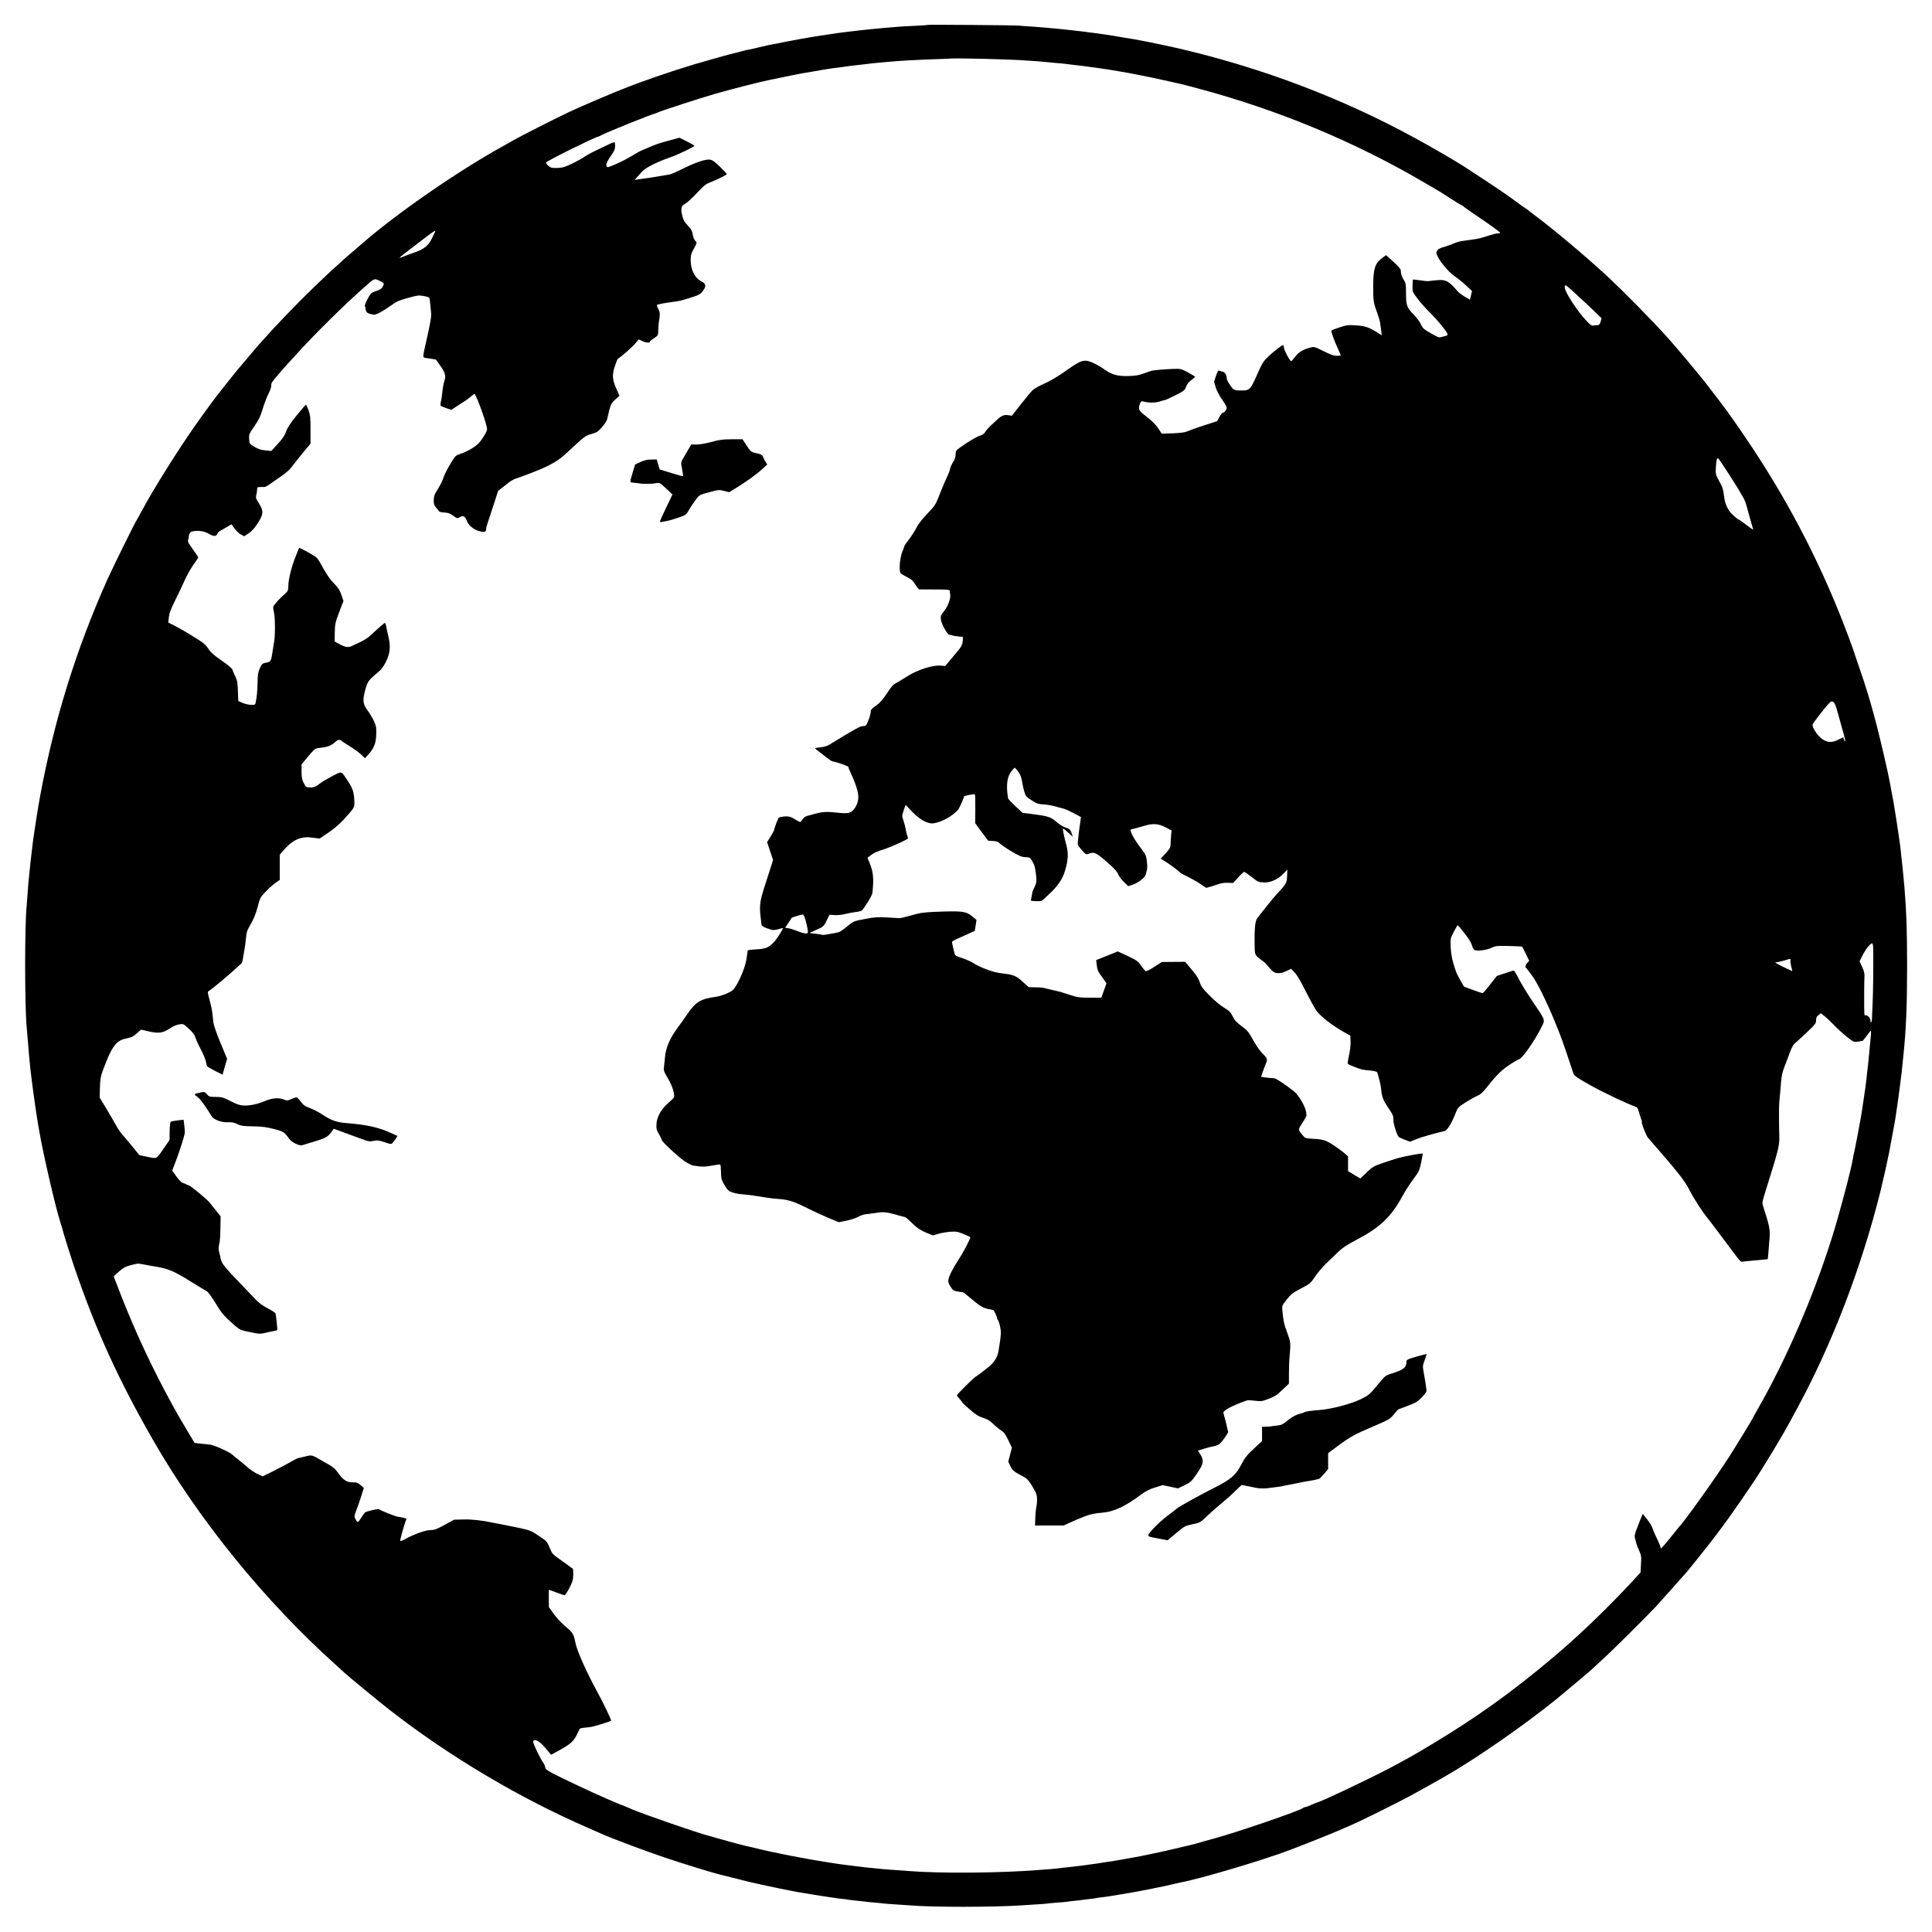 <svg version="1" xmlns="http://www.w3.org/2000/svg" width="2845.333" height="2845.333" viewBox="0 0 2134 2134"><path d="M1024.8 27.5c-.2.2-6.6.7-14.3 1-7.7.4-15.6.8-17.5 1-21 1.6-40.6 3.6-56.5 5.6-4.4.6-9.8 1.3-12 1.5-3.6.5-18.8 2.8-25.5 3.9-11.5 1.9-23.2 4-28 5-1.4.3-3.6.7-5 1-1.4.3-5 1-8 1.6-3 .5-6.6 1.2-8 1.5-1.4.3-6.3 1.4-11 2.5-4.7 1.2-9.8 2.3-11.5 2.6-1.6.2-5.3 1.1-8.1 1.9-2.8.8-6 1.6-7.1 1.8-3.7.7-28.8 7.8-45.3 12.6-25.7 7.7-59.4 19.3-79.5 27.5-1.1.5-2.2.9-2.5 1-5.2 1.8-44 18.4-55.3 23.7-16 7.5-53.7 26.6-62.7 31.8-3.6 2-8.5 4.8-11 6.2-48.8 26.9-116.1 73.3-154.1 106.2-1.9 1.7-6.2 5.3-9.4 8.1-36.6 30.8-87.5 81.9-117.5 118-4.1 4.9-7.7 9.2-8 9.5-1.4 1.4-15.2 18.4-19.5 24-2.8 3.6-5.2 6.7-5.5 7-1.2 1.1-18.1 24.1-26.4 36-19.4 27.6-47.2 72-59.1 94.5-2.6 4.9-5.1 9.4-5.5 10-1.8 2.3-26.3 52.1-32.4 65.6-34.7 77.6-58.9 155.6-74.5 240.4-2 10.5-6.5 39.6-7.6 48-2.4 19.8-3.5 29.1-4 35.5-.4 4.1-.8 8.6-1 10-.2 1.4-.6 7-1 12.5s-.8 11.6-1 13.5c-2.3 20.8-2.3 110.4 0 135 .2 2.5.9 10.3 1.5 17.5 1 12.3 1.2 15.1 2.5 27.7 1.3 12.7 6.6 50.7 8.4 60.8.6 3 1.3 7.1 1.6 9 3.5 21.4 17.6 82.7 22.6 98.2 1.1 3.5 2.2 7 2.4 7.8.7 3.6 9.8 32.7 13.9 44.5 23.6 69 48.7 124 86.6 190 50.7 88.4 123.9 178.5 202 248.5 4.6 4.1 8.8 8 9.4 8.6 3.6 3.4 40.2 33.6 51.1 42 66.2 51.3 142.6 96.6 218.5 129.6 6.3 2.8 12.9 5.6 14.5 6.4 10.4 4.7 50.6 19.8 70.5 26.4 19.2 6.5 53.4 17 60 18.5.8.2 6.2 1.5 12 3s11.2 2.8 12 3c.8.2 4.2 1 7.5 1.9 6.4 1.6 36.7 8.1 42.5 9.1 1.9.3 5.3 1 7.5 1.5s5.8 1.1 8 1.4c2.2.4 8.1 1.3 13 2.2 9.2 1.5 10.4 1.7 18.8 2.9 2.7.4 5.8.8 6.9 1 1.1.3 4.4.7 7.2.9 2.8.3 6 .7 7.1 1 1.1.2 5.4.7 9.5 1.1 4.1.4 8.2.8 9 1 .8.2 5.3.6 10 1s9.2.8 10 1c.8.2 6.7.6 13 1s13.1.8 15 1c22.4 2.2 94.9 2.2 125.5 0 2.8-.2 9.6-.6 15.2-1 5.6-.3 11-.7 12-.9 1-.2 6.1-.7 11.3-1.1 5.2-.3 10.2-.8 11-1 .8-.2 4.6-.6 8.3-1 3.7-.3 7.6-.8 8.5-1 .9-.1 4.6-.6 8.2-1 3.6-.4 6.7-.8 7-1 .3-.1 3.2-.6 6.5-.9 3.3-.4 8.3-1.1 11-1.6 2.8-.5 6.8-1.2 9-1.5 5.1-.8 9.4-1.5 12-2 3.3-.5 19.9-3.7 21.8-4.1.9-.2 2.5-.6 3.6-.8 1-.2 3.4-.7 5.2-1 1.9-.3 7.5-1.5 12.4-2.7 5-1.1 10.1-2.3 11.4-2.6 21.4-3.9 90.9-24.5 120.6-35.8 14.2-5.3 48.4-19 53-21.1 2.8-1.2 6.6-2.9 8.5-3.7 8-3.2 21.9-9.8 46-21.9 21.8-10.8 33.3-17.1 64-34.6 33.6-19.1 88.5-57.2 124-86.1 9.7-7.9 36.9-30.8 38-32 .3-.4 5.5-5.1 11.5-10.6 11.1-10 47.4-46.1 59.6-59 3.6-3.9 11.6-12.9 17.9-20 6.3-7.2 11.7-13.2 12-13.5 2.6-2.3 27.2-33 38.1-47.5 15.2-20.1 38.6-54 48.8-70.5 14.7-23.7 25-41.1 30.6-51.5 1.2-2.2 5.4-9.9 9.2-17 38.4-71.1 70.3-154.5 91.2-238 2.9-11.9 7.6-32.4 8.5-37.8.3-1.5.7-3.5 1-4.5.3-.9.7-3.3 1-5.2.3-1.9.8-4.6 1.1-6 .6-2.8 3.2-17 4-21.5.2-1.7.7-3.9.9-5.1.2-1.2.7-4.5 1.1-7.4.4-2.9.9-6.2 1.1-7.4.4-2.2 4.1-30.1 4.9-37.1.2-2.2.7-6.7 1-10 .4-3.3.8-7.6 1-9.5 2.9-28.1 4-54.5 4-98 0-39.6-.7-60-2.9-86.5-.4-4.4-.9-9.8-1.1-12-.4-4.8-1.5-14.9-2-19-.2-1.7-.7-5.9-1-9.5-.3-3.6-.8-7.4-1-8.5-.2-1.1-.7-4.3-1-7-.6-4.9-4.1-27.1-5.1-33-.3-1.7-.7-4.1-.9-5.5-.2-1.4-1.1-6.1-2-10.5-.8-4.4-1.8-9.6-2.1-11.5-1.3-7.8-9.8-44.7-14.4-62.5-6.6-25.3-11.7-42.4-20.6-67.9-3-8.9-5.6-16.6-5.8-17.1-.3-1.1-.3-.9-5.3-14.5-27.5-73.6-62.6-142.3-105.8-207.5-13-19.5-15.9-23.7-27.6-40.1-4.9-6.7-13.5-18.1-24.7-32.4-9.6-12.2-31.9-38.7-41.7-49.6-15.9-17.7-46.7-49-63.1-64.4-24-22.5-62.1-54.6-84.9-71.5-2.2-1.6-4.6-3.5-5.3-4.2-.8-.7-2.3-1.8-3.4-2.4-1.1-.6-3.9-2.5-6.2-4.3-2.3-1.7-5.3-3.9-6.7-4.9-1.3-.9-5.1-3.7-8.4-6-5.5-4-34.8-23.4-47-31.2-10-6.4-35.3-21.1-53.5-31-80.8-44.1-168.3-77.3-260.6-98.9-20.5-4.7-48.7-10.4-61.1-12.1-1.8-.3-7.1-1.2-11.8-2-8.6-1.5-34-4.9-45-6-3.3-.3-7.3-.8-9-1-1.6-.2-6.1-.6-10-1-3.8-.3-8.8-.7-11-1-2.2-.2-8.5-.7-14-1.1-5.5-.3-12.2-.8-15-1.1-6.1-.5-100.2-1.2-100.7-.8zm79.3 38c11.2.4 22.2.8 24.4 1 11.5.7 24.9 1.7 26.8 2 1.2.2 5.8.6 10.2 1 4.4.3 9.4.8 11 1 1.7.2 5.1.7 7.8 1 10.6 1.2 14.7 1.7 24.7 3.1 16.7 2.4 17.4 2.5 20 3 1.4.2 4.1.7 6 1 1.9.3 6.9 1.2 11 1.9 4.1.8 8.6 1.7 10 1.9 5.1.9 27.8 5.7 36.5 7.7 5 1.1 9.9 2.2 11 2.5 1.1.2 9.7 2.4 19 4.9 88.7 23.6 173.6 58.9 250.5 104 6.3 3.7 12.6 7.4 14 8.2 1.4.7 8.1 4.9 14.8 9.3 6.8 4.4 12.8 8 13.2 8 .5 0 1 .3 1.2.7.2.5 5.3 4.1 11.3 8.2 16.3 10.9 29.5 20.4 29.5 21.2 0 .4-1.2.8-2.7.7-1.6 0-6.3 1.2-10.5 2.6-8.5 2.8-10.1 3.2-20.8 4.7-12 1.6-12.6 1.8-18.7 4.4-3.2 1.3-7.7 2.9-10.1 3.5-5.5 1.4-8.3 4.1-7.5 7.2 1.6 6.2 13 20.3 20.1 25 3.1 2 8.7 6.5 12.4 10l6.7 6.3-1.1 4.7-1.1 4.8-5.6-3.2c-3.1-1.8-6.6-4.4-7.8-5.8-9.9-11.6-13.3-13.5-23.4-12.5-3.7.3-7.6.8-8.8 1-1.3.2-5.6-.2-9.7-.9s-7.6-1-7.8-.7c-.2.3-.3 3.5-.4 7-.2 6.4-.1 6.5 5.6 14 3.1 4.2 8.9 10.7 12.9 14.6 3.9 3.8 10.4 11 14.3 15.9 7.4 9.4 7.5 10 1.9 11.1-1.1.2-2.9.7-3.9 1-1.8.6-4.2-.6-14.6-6.8-4-2.3-5.5-4-7-7.6-1.1-2.5-4.6-7.3-8.1-10.8-7.4-7.6-8.3-10.1-8.3-24.1 0-9.2-.3-10.6-2.4-14-2.3-3.3-3.3-6.7-3.5-11.3-.1-.9-3.7-4.9-8.1-8.9l-8-7.2-4.7 3.5c-7.4 5.5-9.4 11.4-9.5 29.2-.2 17.1.2 19.7 4.2 30.5 1.7 4.7 3.3 10.1 3.5 12 .3 1.9.8 5.7 1.1 8.4l.6 5-2.3-1.5c-11.4-7.3-15.2-8.8-25.5-9.5-9.4-.6-10.8-.4-18.5 2.1-4.6 1.5-8.8 3.1-9.2 3.5-.8.7 2.5 10.1 7.4 20.8 1.6 3.5 2.9 6.5 2.9 6.7 0 .3-2 .5-4.4.5-3.3 0-7-1.3-14.6-5.1-9.9-5-10.3-5.1-14.7-4-8 2.1-12.8 4.9-16.7 10.1-2.1 2.8-4.1 5-4.5 5-1.2-.1-7.3-11.2-7.8-14.3-.3-1.8-.6-3.4-.8-3.5-.7-.7-9.2 5.7-15.8 11.9-6.4 6-7.2 7.3-13.2 20.8-6.9 15.6-8.3 17.2-15.4 17.4-9.9.1-10.4 0-14.3-5.8-2.1-2.9-3.8-6.3-3.8-7.4 0-3.7-1.8-6.8-4.3-7.5-1.4-.3-3.2-.8-4-1.2-1.1-.4-2 1.1-3.6 5.9l-2.1 6.3 1.9 6.5c1.2 3.8 4.1 9.2 7.1 13.4 2.7 3.8 5 7.8 5 8.9 0 2.2-2.7 5.6-4.5 5.6-.6 0-2.2 2.1-3.6 4.6l-2.5 4.6-14.9 4.8c-8.3 2.7-16.4 5.6-18.2 6.5-2.3 1.1-6.8 1.7-15.6 2.1l-12.5.4-3.8-5.8c-2.5-3.9-7-8.3-12.6-12.7-9.3-7.2-9.8-8.2-7.7-14.4.9-2.6 1.6-3.2 3.3-2.7 7.1 1.7 13.8 1.7 18.8 0 2.9-1 5.6-1.7 5.9-1.6.4 0 5.3-2.2 11-5.1 9.7-4.9 10.5-5.5 11.9-9.4 1.1-2.9 3-5.3 5.8-7.4 2.3-1.7 4.2-3.4 4.2-3.7 0-.4-3.6-2.6-7.9-4.9-7.7-4.1-7.9-4.1-16.7-3.8-8.3.3-18.2 1.1-22.9 1.9-1.1.2-5.1 1.6-8.9 3-5.2 2-9.2 2.7-16 2.9-12.7.5-19.5-1.3-27.6-7.2-3.6-2.6-9.6-6-13.3-7.6-9.8-4-12.1-3.3-32.7 11.4-6 4.2-14.7 9.3-20.3 11.7-5.4 2.4-11.2 5.6-12.8 7.1-1.7 1.5-7.6 8.6-13.1 15.6l-10.1 12.9-4.4-.7c-4.5-.6-7.4.7-12.9 6-1.2 1.1-3.9 3.7-6.2 5.7-2.2 2.1-4.9 5.1-5.9 6.8-1.1 2-3 3.4-5.3 4-3.7 1-14.1 7.1-22.4 13.2-4.6 3.3-5 3.9-5.1 7.9-.1 3-1 5.7-2.8 8.4-1.4 2.2-3 5.6-3.3 7.5-.4 1.9-1.8 5.7-3.2 8.5-1.4 2.7-4.9 11-7.8 18.3-5.1 13.1-5.4 13.5-14.1 22.6-5.5 5.7-9.9 11.4-11.8 15.1-1.6 3.3-5.3 9.1-8.2 12.9-2.9 3.7-5.3 7.2-5.3 7.7s-.9 2.8-1.9 5.2c-2.8 6.1-4.3 19.8-2.6 24.4.2.6 3.3 2.6 6.8 4.4 5.3 2.6 7 4.1 9.7 8.5 1.8 3 3.8 5.4 4.4 5.4.6 0 8.4.1 17.4.1 14.6 0 16.2.2 16.3 1.7 0 .9.2 2.7.5 4 .7 4.1-2.5 12.9-6.8 18.2-3.6 4.6-4 5.4-3.5 9.4.5 4.2 5.6 13.9 8.5 16.3 1.2 1 13.4 3 15.4 2.5.4-.1.5 2.2.2 5-.6 4.8-1.3 6.1-10 16.3l-9.3 11.1-5.4-.4c-8.9-.7-26.1 5-37.2 12.2-2.7 1.8-7.2 4.5-10 6.1-5.5 3-5.5 3-13.1 14.2-3.9 5.8-7 9.2-10.9 11.8-3 2-5.5 4.4-5.6 5.3-.1 3.5-1 6.9-3.1 11.9-2 4.9-2.4 5.3-5.5 5.3-3.2 0-9.6 3.6-35.8 19.7-3.5 2.2-6.8 3.3-10.9 3.7-3.3.3-6.1.8-6.3 1-.2.2 1.1 1.4 2.9 2.7 1.8 1.3 6 4.5 9.2 7.1 3.3 2.7 6.6 4.8 7.2 4.8 2.6 0 17.4 5.1 17.4 6 0 .5 1.3 3.8 2.9 7.2 9.2 20.3 10.3 28.3 4.9 37.4-4.1 6.7-7.1 7.5-21.3 5.9-9.2-1.1-15.7-.8-22.3 1.1-3 .9-6 1.7-6.6 1.8-4.5 1-6.4 2.1-8.1 4.6-1.1 1.7-2.3 3-2.7 3-.4 0-3.1-1.5-6-3.2-4.5-2.8-6.1-3.2-10.8-3-3 .2-6 .8-6.7 1.3-1 .9-4.8 10.9-5.5 14.4-.1.5-1.8 3.6-3.8 6.8l-3.7 5.8 3.3 9.9 3.3 9.8-1.8 5.9c-1.1 3.2-4.3 13.2-7.2 22.3-5.7 17.6-6.3 22.3-4.6 36 .5 3.6.9 7 .9 7.7.1 1 4.4 3.4 6.8 3.9.3 0 1.2.3 2 .7 3.4 1.3 4.7 1.3 9.5.1 2.8-.8 5.1-1.4 5.2-1.4 1.2-.1-6.1 11.6-9.6 15.3-6.1 6.6-9.2 7.8-21.3 8.4-4.3.3-7.8.8-7.9 1.1 0 .4-.2 1.4-.3 2.2-.2.8-.6 3.9-1 6.8-.9 7.2-5.8 20.2-10.7 28.5-3.6 6.1-4.6 7.1-10.5 9.8-3.5 1.7-9.4 3.5-13.2 4-16.3 2.2-21.8 5.6-31.2 19.3-3 4.5-7.4 10.7-9.8 13.8-9.3 12.5-13.8 23-14.7 33.8-.3 3.6-.8 8.4-1.1 10.7-.5 3.8 0 5.1 4.4 12.5 5 8.3 8.1 18.5 6.4 21.3-.4.7-3.1 3.3-6 5.8-7.7 6.5-12.8 15.6-13.1 23.4-.2 5.2.2 6.8 2.9 11.2 1.6 2.9 3 5.7 3 6.3 0 1.8 17.6 18.2 24.8 23.1 3.7 2.6 8.1 4.8 9.7 5.1 9.2 1.5 13.6 1.5 21.3 0 4.5-.9 8.5-1.4 8.8-1.1.4.3.7 4.1.8 8.4.1 6.6.5 8.5 3 12.8 4.1 7.1 5.4 8.4 10 9.7 5.4 1.5 5 1.4 13.2 2.2 3.9.4 8.2.9 9.5 1.1 1.3.3 4.1.7 6.4 1 2.2.3 6.5 1 9.5 1.5s9.3 1.2 14 1.5c9.5.8 16 3 31 10.6 5.2 2.6 14.9 7.1 21.5 9.9l12 5 8-1.6c4.4-.9 10.2-2.7 12.9-4.1 5.3-2.7 5.6-2.8 13.7-3.7 3.1-.4 6.7-.9 8-1.1 5.6-1.1 11-.6 19.9 2 5.2 1.5 10.1 2.8 10.8 2.9.7.1 4.3 3.2 8 6.9 5.3 5.2 8.5 7.3 14.7 10l8 3.3 5.6-1.7c3-.9 9-2 13.1-2.3 6.9-.5 8.4-.3 14.9 2.4 4 1.7 7.4 3.2 7.6 3.4.8.8-7.1 16.1-12.8 24.7-6.5 10-10.6 18.1-11.4 22.6-.4 2 .3 4.2 2.4 7.4 2.6 4.2 3.5 4.7 7.8 5.4 2.6.5 5.1.8 5.6.7.4-.1 5.2 3.6 10.7 8.3 9.5 8 12.2 9.5 20.4 10.9 1.6.3 3 .6 3.1.8 1 1.2 4.4 8.8 3.9 8.8-.4 0-.2.6.4 1.2 1.9 2.4 4 11.5 3.7 15.9-.3 4.9-1.1 10.5-2.6 19.3-1.2 6.8-4.9 12.7-11.3 17.8-6.7 5.4-12.1 9.4-14 10.5-2.5 1.4-20.6 19.4-20.6 20.5 0 .5 1.3 2.3 3 4.1 1.6 1.8 3 3.5 3 3.9 0 .3 3.7 3.8 8.3 7.7 6.4 5.6 9.6 7.6 14.5 9.1 4.8 1.5 7.5 3.2 11.5 7 2.9 2.8 6.8 6 8.7 7.1 2.7 1.6 4.5 3.9 7.6 10.4l4.1 8.5-2 7.7-2 7.8 2.4 5c2.4 4.9 3.9 6.1 14.7 11.7 4.2 2.1 7.4 6.3 12.7 16.3 2.3 4.2 2.6 9.9 1 18.5-.5 2.5-.9 7.8-1 11.7l-.2 7.3h31.6l7.8-3.6c4.3-2 11.3-4.9 15.5-6.5 7.4-2.7 10-3.2 21.4-4.3 11.4-1.2 24-7.2 40.3-19.4 5.5-4.1 9.5-6.2 15.9-8.2l8.5-2.6 8.4 1.8 8.5 1.8 7.2-3.5c6.8-3.3 7.7-4.2 13.3-12.3 7.7-11.2 8.4-14.6 4.5-21.1l-3-4.8 6.7-2.1c3.6-1.2 8.6-2.4 11-2.8 2.3-.4 5.3-1.6 6.5-2.8 3.6-3.4 9.8-12.5 9.2-13.4-.3-.5-.8-2.3-1.1-4.1-.5-2.8-2.3-9.8-4-15.7-.5-1.7.2-2.7 4.2-5.2 4.8-3.1 20.2-9.4 23.2-9.6.9 0 4.6.3 8.3.7 5.9.7 7.4.4 13.5-2 8.5-3.4 9-3.7 16.7-11l6.3-6v-10.9c0-6 .3-15 .8-19.9 1.3-14.1 1.1-15.4-2.7-25.5-3.4-9.1-4.1-11.9-5.3-24.1-.6-5.5-.6-5.6 4.7-12.4 4.5-5.7 6.7-7.5 13.8-11.2 12.4-6.5 12.4-6.6 17.8-14.5 2.7-4 8-10.3 11.8-14 3.8-3.6 9.8-9.4 13.4-12.9 4.9-4.7 9.8-7.9 19.9-13.2 26.1-13.6 38.5-25.3 51-48.2 3-5.5 8.5-14.1 12.2-19 6.3-8.5 6.8-9.6 8.7-18.5 1.1-5.2 1.8-9.7 1.6-9.8-.5-.6-19.8 2.9-26.9 4.9-3.8 1.1-11.7 3.6-17.4 5.6-9.5 3.3-11.1 4.2-17.5 10.3l-7.1 6.7-6.7-4-6.8-4.1v-16.4l-5.2-4.4c-2.9-2.4-8.7-6.5-12.8-9.1-7.7-4.7-10.4-5.4-24.4-6.1-4.2-.2-5.3-.7-7.8-3.7-5.2-6.2-5.2-6 0-14 4.8-7.4 4.8-7.4 3.7-12.5-1.3-6.4-8.3-18-13.2-21.9-9.4-7.5-20-14.5-21.8-14.5-3.7-.1-14-1.2-14.4-1.6-.2-.2 1.3-4.7 3.3-10 4.3-10.7 4.7-8.8-3.7-17.8-2.1-2.3-6.1-8.3-8.9-13.4-4.5-8.3-5.9-10-12.3-14.7-5.6-4.2-7.8-6.5-9.9-10.8-2.3-4.7-3.7-6.1-9.6-9.7-4-2.4-10.9-8.1-16-13.4-7.6-7.6-9.3-10-10.8-14.6-1.2-4-3.7-7.9-8.9-14l-7.2-8.6-12.9.1-12.9.1-8.2 5.3c-4.4 2.9-8.7 5.1-9.5 4.8-.7-.3-3.1-3-5.2-6.1-3.6-5.1-4.8-5.9-14.8-10.6l-10.9-5.1-11.9 4.8-12 4.8.7 5.8c.5 5 1.4 7 5.7 12.8l5 7-2.8 7.9-2.9 8h-12.8c-11.6 0-13.6-.3-22-3.1-5.1-1.7-9.9-3.2-10.7-3.4-.8-.1-3.3-.8-5.5-1.3-2.2-.6-5.2-1.3-6.8-1.6-1.5-.3-3.7-.8-5-1.2-1.2-.4-5.6-.8-9.8-.8l-7.6-.2-6.8-6.1c-6.6-6.1-10-7.6-20-8.8-9-1.1-12.6-2-20.5-5-5-1.9-11.1-4.8-13.5-6.5-2.4-1.6-8-4.2-12.4-5.6-7.7-2.5-8.1-2.7-9-6.2-1.3-5.1-2.5-10.5-2.5-11.7-.1-.6 2.6-2.2 5.9-3.6 3.3-1.5 9-4 12.6-5.7l6.6-3 1-6.1.9-6-4.8-4c-6.9-5.6-10.7-6.1-40.8-4.9-13.3.6-17 1.1-26.5 3.9-6 1.7-11.7 3.1-12.5 3.1-.8-.1-7-.4-13.8-.8-10.7-.6-14-.4-24.9 1.7-12.2 2.3-12.6 2.5-18.7 7.5-7.1 5.9-9.2 7.1-13.2 7.8-12.3 2.3-14.5 2.6-15.2 2.2-.5-.3-3.7-.8-7.3-1.2-3.5-.3-6.5-.7-6.6-.8-.1-.1 2.8-1.5 6.5-3.1 8.5-3.6 9.2-4.2 12.6-11.3l2.8-5.8 5.7.4c3.3.2 8.4-.3 12-1.3 3.4-.9 8.5-1.8 11.4-2.1 2.9-.3 5.8-1.1 6.5-1.6 2.8-2.4 11.5-16.5 11.8-19.3 1.8-16.4 1.1-23-3.3-34l-2.1-5 4.3-3.3c2.5-1.9 7.4-4.2 12.1-5.5 8.3-2.4 28.4-11.5 28.4-12.8 0-.4-.5-2-1.1-3.6-.6-1.5-1.3-4.5-1.5-6.5-.3-2-1.3-6.1-2.4-9.2-1.8-5.4-1.8-5.5.2-11.5l2.1-6.1 7.1 7.5c8.7 9 17.4 13.8 23.8 12.9 8.7-1.3 20.1-7.4 26.8-14.6.9-1 2.9-4.9 4.5-8.7l2.7-6.8 5.5-1.3c3-.6 5.8-.9 6.1-.5.4.4.6 7.7.5 16.2l-.1 15.6 7.1 9.7 7.2 9.6 4.9.3c2.7.1 5.4.7 6 1.2 6.9 6 22.7 15.5 26.9 16.3 1.2.3 3.6.5 5.4.5 2.6.1 3.5.8 5.7 4.6 2.6 4.8 3.2 7.1 4.2 17 .5 5 .2 6.9-1.7 11-1.3 2.7-2.4 5.2-2.4 5.5-.1.3-.5 2.4-.9 4.7-.4 2.4-.8 4.6-.9 4.9-.1.4 2.5.7 5.8.8 4.9.2 6.4-.2 8.1-1.9 1.1-1.1 4.2-3.9 6.7-6.3 7.8-7 14.2-16.1 16.4-23.2 4.6-14.3 4.9-21.6 1.3-34-1-3.6-2.1-8.5-2.5-11-.7-4.2-.7-4.4 1.1-3 1.1.8 3.6 3 5.7 4.9l3.8 3.6-1.2-3.5c-1.6-4.9-2.3-5.5-7.1-7-2.4-.8-6.8-3.5-9.8-6.1-6.6-5.7-9.4-6.5-28.1-8.9l-9.4-1.2-7.9-7.3c-4.4-3.9-8.1-8.1-8.2-9.1-2.2-14.4-1-23.5 3.9-29.6 1.7-2.1 3.3-3.8 3.6-3.8.3 0 2 2 3.8 4.3 2.3 3.1 3.5 6.1 4.2 10.7.6 3.6 1.7 8.8 2.6 11.6 1.4 4.7 2.1 5.6 7.9 9.3 5.5 3.6 7.3 4.3 13 4.6 3.6.2 9.1 1.1 12.3 2 3.2.9 7.6 2.1 9.7 2.6 2.2.5 7.4 2.9 11.8 5.2l7.8 4.2-.6 4.5c-.3 2.5-.8 5.6-1 7-.4 2.7-1.2 9.3-1.8 15.5-.4 3.6 0 4.5 4.2 9.3 4.4 5 4.9 5.3 7.5 4.3 6.6-2.5 8.4-1.6 23.3 11.6 5.4 4.8 8.7 8.6 9.7 11.2.9 2.2 3.7 6 6.3 8.4l4.6 4.5 4.7-1.5c6.3-2.2 13.7-7.7 14.6-11.1 2-7.1 2.1-8.2 1.2-15.8-.7-5.2-1.5-7-5.4-12-5.7-7.4-10.5-14.9-11.9-19.1-1.1-3.1-1.1-3.1 2.5-3.8 1.9-.4 7-1.8 11.3-3.1 10.1-3.2 16.4-2.8 24.8 1.7l6.1 3.2-.5 5.1c-.3 2.8-.5 7.1-.6 9.6 0 4-.6 5.1-5.4 10.5l-5.5 5.9 6.2 3.9c5.7 3.7 14.5 10.3 15.7 11.9.3.4 3.5 2.1 7 3.7 3.6 1.7 9.9 5.2 14 7.9l7.4 4.9 6.1-1.7c3.3-1 7.3-2.3 8.9-2.9 1.6-.6 5.5-1.1 8.8-1l5.9.2 5.6-6.1c3-3.4 6-6.2 6.5-6.2.6 0 3.8 2.2 7.2 4.8 8.3 6.5 8.2 6.5 14.5 6.9 7.2.4 15.7-3.3 21.8-9.7l4.3-4.5-.3 7.1c-.3 7.7-1 9-11.6 20.2-3.4 3.6-17.6 21.3-21.8 27.1-1.8 2.5-2.8 12.3-2.5 26.5.2 14.2-.3 13.1 8.2 19.5 1.9 1.4 3.7 2.9 4 3.2 8.1 9.7 9 10.5 13.4 10.8 3 .1 6.1-.6 9.6-2.3l5.1-2.5 3.9 4c2.5 2.6 6.8 9.7 12.3 20.9 4.7 9.3 10 18.9 11.8 21.4 4.6 6.5 18.3 16.9 32.3 24.7l5.1 2.7.3 6.4c.2 3.8-.5 10.1-1.7 15.4-1.1 4.9-1.7 9.2-1.3 9.5 1.4 1.2 13.4 5.9 16 6.3 1.5.3 5.6.8 9.2 1.1 3.6.4 6.8 1.2 7.2 1.8.7 1.2 4.1 15 4.3 17.7.8 9.4 2 12.8 7.8 21.4 5.3 7.9 6 9.5 5.8 13.5-.1 4 3.3 15.2 5.7 18.7.4.5 3.4 2 6.7 3.2l6 2.3 6.5-2.7c5.3-2.2 20.6-6.6 31.7-9.1 2.8-.6 8-9 11.8-19 2.8-7 3-7.3 10.8-12.3 4.4-2.8 10.3-6.2 13.1-7.4 4.2-1.9 6.5-3.9 11.8-10.7 9.8-12.6 16.4-18.9 25.6-24.7 4.5-2.9 8.6-5.2 9-5.2 3 0 17-19.7 24.4-34.5 4.7-9.3 5.2-7.9-8-27.3-6.6-9.7-14-21.9-16.6-27-2.5-5-5-9.2-5.5-9.2s-4.9 1.3-9.8 3c-4.8 1.6-8.8 3-8.9 3-.1 0-3.5 4.3-7.5 9.5s-7.8 9.5-8.3 9.5c-.5 0-5.3-1.6-10.7-3.6l-9.8-3.6-3.8-6.6c-4.6-8.2-4.8-8.6-8-19.2-1.7-5.6-2.6-11.7-2.9-18-.4-9.4-.3-9.6 3.4-16.7 2-4 4-7.3 4.3-7.3.3 0 3.8 4 7.6 8.9 4.4 5.6 7.5 10.6 8.3 13.5.9 3.4 1.9 4.8 3.6 5.2 4 1 12.7-.3 17.9-2.7 4.6-2.2 6.1-2.3 19-2 7.7.2 14.3.5 14.6.7.4.2 2.3 3.8 4.3 8l3.7 7.7-2.1 2.2c-2.1 2.2-2.6 5-1.1 5.9.5.3 3.6 4.4 7 9.1 9 12.7 26.9 52.6 36.6 82 4.2 12.6 8.1 24.2 8.6 25.7.9 2.1 5 4.9 17.8 12.1 13.9 7.9 42.8 21.6 50.8 24.1 1.6.5 2.6 2 3.3 4.9.6 2.3 1.8 5.9 2.5 7.9.8 2.1 1.3 3.8 1.1 3.8-1.3 0 4.5 15.1 6.6 17.6 32.9 37.6 40.5 47.1 46.2 58.4 4.8 9.3 14.5 24.3 19.7 30.4.6.6 8.4 11 17.5 23.1 20.4 27.3 18.8 25.5 21.6 25 1.3-.2 5.7-.7 9.8-1 16-1.4 17.4-1.6 17.6-1.8.1-.1.5-3.4.7-7.2.3-3.9.9-11.1 1.3-16.1.7-9.5-.1-13.3-7.1-35-1.3-3.8-1.1-4.8 3.2-18.5 14.3-45.7 15-48.6 14.6-59.9-.4-15.6-.4-34.3.1-37.5.2-1.7.7-6.8 1.1-11.5 1.2-17.1 1.7-19.5 5.1-28.2 1.9-4.8 4.6-11.9 5.9-15.6 1.4-3.7 3.4-7.4 4.4-8.2 1.1-.8 6.9-6.2 13-11.9 10.3-9.7 11.1-10.7 11.1-14.2 0-2.9.6-4.2 2.7-5.7l2.7-2 4.5 3.7c2.5 2 7.2 6.5 10.5 10 3.4 3.5 9.5 9 13.6 12.3 7.4 5.9 7.5 5.9 12.5 5.3 2.7-.4 5-.8 5.1-.9.1-.2 7.7-10 8.6-11.1.5-.5.6 1.3.4 4-.3 2.8-.8 7.9-1.1 11.5-1.2 13.4-1.6 17.6-2.1 22-.3 2.5-.7 5.8-.9 7.5-.5 5-1.5 13.8-2.1 18-.6 4.5-.9 6.2-2.3 15.5-.5 3.6-1.3 8.5-1.6 11-.9 6-7.4 40.6-8.5 45-.5 1.9-1.1 4.8-1.3 6.5-1.9 12-15.1 61.9-23.2 87.5-20.6 65.5-50.7 135-82.2 189.8-2.9 5.2-5.3 9.5-5.3 9.7 0 .5-19.1 31.8-25.9 42.4-15.2 23.6-50.5 73-55.1 77.1-.3.3-2.1 2.5-4 5s-3.9 5-4.5 5.6c-.5.6-2 2.5-3.3 4.1-2.9 3.8-9.7 11.2-8.8 9.7.3-.6-1.3-4.9-3.5-9.5-2.3-4.6-4.7-10.2-5.4-12.5-.7-2.3-3.4-6.8-6.1-10.2l-4.8-6-1.2 2.6c-.7 1.5-2.8 6.8-4.7 11.8-3.2 8.1-3.5 9.6-2.6 12.9.6 2.1 1.2 4.5 1.4 5.5.2 1 1.5 4.4 3 7.6 2.4 5.3 2.6 6.6 2.1 14.8-.3 5-.5 9.2-.5 9.4-.1.1-5 5.5-11 12-16.6 17.9-41.1 42.2-57.6 57.2-3.8 3.5-9 8.2-11.5 10.4-2.5 2.3-10.4 9.1-17.5 15.1-44.2 37.3-84.6 66.2-133.4 95.4-20.2 12.2-23.6 14-45.6 25.8-22.5 11.9-78.2 38.3-80.9 38.3-.3 0-3 1.1-6 2.5s-6.1 2.5-6.8 2.5c-.8 0-1.8.4-2.4.9-3 3-74 27.3-99.4 34.1-6.3 1.7-13.5 3.7-16 4.5-4.2 1.3-8.4 2.3-30.2 7.4-9 2.2-35.4 7.7-40.9 8.6-1.9.3-5.6 1-8.4 1.5-2.7.5-6.7 1.2-8.9 1.6-2.1.3-4.8.7-5.9 1-1.2.2-3.9.6-6.2.9-2.2.3-8 1.2-13 2-4.9.7-11.5 1.6-14.5 2-3 .3-6.6.8-8 1-1.4.2-5.4.6-9 1-3.6.3-7.6.8-9 1-1.4.3-5.9.7-10 1-4.1.3-10 .7-13 1-42.5 3.4-109.7 3.9-143.5 1.1-2.2-.2-8.9-.7-14.8-1.1-6-.4-12.1-.8-13.5-1-1.5-.2-5.8-.6-9.7-1-7.2-.6-7.9-.7-22.5-2.5-11.7-1.4-15.9-2-18.9-2.5-1.4-.2-5.7-.9-9.6-1.5-21.6-3.2-58.7-10.4-77.8-15.1-8.6-2.1-10.9-2.6-14.2-3.3-3.8-.9-22-5.8-30.5-8.3-4.7-1.3-8.9-2.6-9.5-2.7-9.7-2.3-70.9-23.4-84-29-7.2-3.1-12-5.1-12.5-5.2-.5-.1-.4 0-16.5-6.9-14-6-50.9-23.4-60-28.3-5.3-2.9-7.1-4.4-7.3-6.3-.2-1.3-.9-3.1-1.5-3.9-3.2-4.1-11.7-21.5-11.7-23.9 0-2.6 2.6-2.8 6-.4 2.9 1.9 5.1 4.2 10.1 10.2l3.6 4.3 6.9-3.7c13.9-7.6 17.5-10.6 21.1-17.5 1.8-3.6 3.4-6.9 3.6-7.3.2-.8 2.1-1.1 11.2-2 3.8-.4 23.5-6.4 23.5-7.2 0-1.7-9.2-20.8-15.9-33-11.1-20.2-22-44.7-23.5-53-1.8-9.5-2.9-11.4-10.6-17.7-4.6-3.8-9.9-9.4-13.2-14l-5.5-7.7-.1-9.5c-.1-5.3 0-9.6.2-9.6.3 0 4 1.3 8.3 3 4.2 1.6 8.3 3 8.9 3 .7 0 3-3.5 5.2-7.8 3.5-6.6 4.2-8.9 4.4-14.7.1-4.4-.2-7-.9-7.2-.6-.2-2-1.2-3.1-2.1-1.1-.9-5.9-4.4-10.6-7.7-8.2-5.7-8.7-6.3-11.5-13-2.8-6.8-3.1-7.2-11.8-13-8.8-5.9-9.4-6.2-23.9-9.3-8.2-1.7-16.5-3.4-18.4-3.7-1.9-.3-5.5-1-8-1.5-12.4-2.7-23.4-3.9-33-3.7l-10.5.3-10.4 5.7c-8.6 4.7-11.2 5.7-15.2 5.7-5.6 0-17.8 4.2-27.4 9.5-3.6 2-6.5 3.1-6.5 2.5 0-1.5 3.6-14.7 5.4-19.9.9-2.4 1.6-4.5 1.6-4.6 0-.3-5.7-1.7-9.5-2.2-3-.4-19.3-6.9-20.8-8.3-.9-.8-14.5 2.4-15.7 3.7-.4.4-2.3 3.2-4.3 6.1-3.6 5.6-3.7 5.6-6.4.4-1.1-2-.9-3.3 1.1-8.5 1.4-3.4 3.8-10.5 5.5-15.7l3-9.5-3.7-3.2c-3.2-2.7-4.4-3.1-8.9-3-6.3.1-10.3-2.6-16-10.7-2.7-3.8-5.6-6.4-9.8-8.7-3.3-1.9-6.8-3.8-7.7-4.4-11-6.5-11.5-6.6-17.6-5-3.2.8-6.7 1.6-7.8 1.8-1 .2-3 .9-4.4 1.7-8 4.6-15.7 8.7-25.1 13.4l-10.7 5.3-5.8-2.7c-3.3-1.5-8.4-5-11.4-7.7s-7.5-6.4-10-8.3c-2.5-1.9-5.4-4.3-6.5-5.4-3.3-3-20-10.5-24.7-11-2.4-.3-7.1-.8-10.5-1.1l-6.3-.7-7.9-13.1c-7.8-13.1-9.9-16.7-15.2-26.2-24.1-43.7-43.7-85.9-61-130.9l-5.3-13.8 5.8-5.3c4.8-4.2 7.1-5.5 13-7.1 3.9-1 7.8-1.8 8.6-1.7 1.7.2 3.8.6 12.5 2.2 3.3.6 7.2 1.2 8.7 1.5 11.6 2 18.6 5 34.9 15.1 9.3 5.8 17.9 11 19.2 11.6 1.3.6 5.4 6.1 9.8 13.3 6.3 10.4 8.8 13.5 17 20.9 9.3 8.4 9.9 8.7 17 10.2 15.6 3.3 14.4 3.3 24.4.9 4.4-1 8.5-1.8 9-1.9.6 0 .9-.9.8-2-.1-1.1-.5-4.9-.8-8.5-.4-3.6-.8-7.2-1.1-8.1-.2-.9-4.1-3.5-8.7-5.8-5.8-3.1-9.9-6.1-14-10.5-3.2-3.3-12.4-13-20.5-21.4-10.7-11.2-15.2-16.6-16.4-19.8-.9-2.4-1.5-4.4-1.3-4.4.2 0-.3-1.9-1-4.3-1.3-4.3-1.3-6.9.1-12.9.4-1.8.8-8.9.9-15.8l.2-12.5-5.6-7c-3.1-3.8-6-7.6-6.6-8.3-2.7-3.4-20.3-18-22.5-18.7-1.4-.4-2.9-1.1-3.5-1.5-.5-.4-2.1-1-3.5-1.4-1.5-.4-4.3-3.2-7.1-7.1l-4.7-6.5 4.3-11.3c4.3-11.4 9.1-26.6 9.6-30.2.1-1.1-.1-4.9-.5-8.4l-.8-6.3-6.7.7c-3.6.4-7 1.1-7.6 1.6-.5.5-1 5.2-1.1 10.4l-.1 9.6-7 10.2c-7.9 11.4-6.6 10.8-19 8.1l-7.3-1.5-7.5-9.2c-4.1-5.1-9.2-11.1-11.3-13.4-2.1-2.4-5.3-7.1-7.1-10.5-1.9-3.5-6.7-11.7-10.7-18.4l-7.3-12.1.3-10.9c.2-8.7.8-12.3 2.8-17.9 10.1-27.6 15-34.4 26.5-36.5 5.4-1.1 7.4-2 11.3-5.5l4.8-4.3 5.9 1.4c13.3 3.3 17.7 2.8 26.6-3.1 3.1-2.1 7.1-3.7 9.8-4.1 4.5-.6 4.7-.5 10.6 5 4.2 3.9 6.4 6.8 7.2 9.7.7 2.3 3.4 8.3 6.1 13.3 2.6 5 5.1 10.9 5.4 13.1.4 2.2 1 4.5 1.4 5.1.4.7 4.4 3 8.9 5.3l8.2 4.1 1-3.8c.6-2 1.7-5.9 2.5-8.6l1.5-5-7.3-17.6c-4.1-9.7-7.6-19.9-7.9-22.6-.3-2.7-.9-7.6-1.2-10.9-.4-3.3-1.8-9.8-3.1-14.4-2-7-2.2-8.6-1.1-9.3 2.9-1.6 18.8-14.7 27.1-22.3 4.7-4.3 9-8.2 9.5-8.5.4-.3 1.4-4.1 2-8.5.7-4.4 1.4-8.7 1.6-9.5.2-.8.6-4.4 1-8 1-9.5 1-9.3 5.9-18.1 3-5.3 5.5-11.6 7.3-18.4 2.5-9.9 2.8-10.4 8.9-16.8 3.5-3.6 8.4-8 10.9-9.7l4.5-3.1v-27.8l3.2-3.8c9.3-10.9 16.5-15.1 26.8-15.6.8-.1 4.3.3 7.8.7l6.3.8 9.7-6.6c6.1-4.1 12.4-9.5 16.7-14.2 12.3-13.5 12.2-13.4 11.9-20.6-.3-9.6-1.7-13.9-7-21.9-7.9-11.9-6.2-11.4-17.1-5.8-5.2 2.7-11.1 6.1-13.1 7.7-5.5 4.3-7.4 5.1-12.1 4.9-4-.2-4.4-.4-6.6-4.8-1.9-3.7-2.4-6.2-2.4-12.6v-8.1l7.3-8.7c5.7-6.9 7.9-8.9 10.2-9.1 11.1-1.2 14.3-2.3 19.1-6.4 3.9-3.5 5.2-3.7 8.4-1.1 1.3 1 5.6 3.7 9.4 6.1 3.9 2.3 8.9 6.1 11.3 8.3l4.4 4.2 3.9-4.4c6.1-6.8 8.2-12.2 8.5-22.1.2-7.4-.1-9.2-2.6-14.6-1.5-3.4-4.7-8.7-7-11.8-5.3-6.9-5.7-11.3-2.3-23.4 2.6-9 2.7-9.2 16-20.6 2-1.7 5-6.2 7-10.5 4.3-9 4.9-16.6 2.2-27.6-.9-3.9-2-8.7-2.3-10.8-.4-2-1-3.7-1.4-3.7-.7 0-7.2 5.6-16.8 14.6-2.2 1.9-6.8 4.9-10.3 6.5-3.6 1.7-8 3.7-9.9 4.6-3.7 1.8-7.6 1-14.8-3.1l-3.8-2.1.2-9.8c.1-9.1.5-10.8 4.8-22.4l4.8-12.6-2.3-6.7c-1.8-5.2-3.5-7.9-7.7-12.1-5.1-5.1-9.5-11.7-15.9-23.6-1.9-3.6-4.1-6.1-6.9-7.7-8.4-4.9-15.8-8.8-16.1-8.4-.2.1-1.9 4.2-3.8 9.1-4.6 11.3-7.9 24.6-8.2 32.3-.1 5.8-.3 6.2-4.5 10-4.4 3.9-7.3 6.9-10.8 11.3-1.8 2.3-1.8 2.8-.5 9 1.4 6.1 1.3 26.4 0 32.6-.2 1.1-.8 4.2-1.1 6.8-2 13.6-2.4 14.5-5.9 15.2-6 1.2-6.5 1.6-8.8 6.8-1.8 4.2-2.3 7.2-2.4 15.7-.2 9.6-.7 15.2-2.1 22.1-.4 2.3-.9 2.5-5.2 2.4-2.6-.1-6.8-1.1-9.4-2.2l-4.6-2.1-.4-10.9c-.3-9.1-.7-11.7-2.9-16.3-1.5-3-2.9-6.4-3.3-7.6-.3-1.2-5.7-5.6-11.9-9.9-8.8-6.1-12-8.9-14.6-13-2.9-4.5-5.2-6.5-16-13.1-6.9-4.4-16.1-9.7-20.4-11.9l-7.8-3.9.6-5.9c.5-4.5 2.3-9.1 7-18.6 3.5-6.9 8.1-16.7 10.3-21.7 2.1-4.9 6.4-12.6 9.5-17.1 3.2-4.4 5.7-8.3 5.7-8.7 0-.3-2.7-4.3-6-9-5.4-7.4-5.9-8.7-5-11 .5-1.4.8-2.6.5-2.6-.2 0 .1-1.3.6-2.9.8-2.3 1.8-3 4.7-3.4 5.9-1 12.1.1 16.8 2.8 5.4 3.2 8.1 3.2 9.5.1.6-1.3 2.1-2.9 3.3-3.4 1.1-.6 4.4-2.4 7.2-4.1l5.1-3 3.5 4.7c1.9 2.6 5 5.6 7 6.6l3.5 1.9 4.9-3.2c3.4-2.3 6.5-5.6 9.9-10.9 6.7-10.1 6.9-13.9 1.5-22.3-3.4-5.3-3.7-6.3-2.9-9.2.5-1.7.9-4.4.9-5.9 0-2.5.4-2.8 3.3-2.9 1.7-.1 3.9-.1 4.7 0 .9.1 4-1.6 7-3.8 3-2.2 8.7-6.1 12.6-8.8 3.9-2.6 8.4-6.6 10-8.8 1.6-2.2 7-9.1 12.1-15.3L343 490v-15.3c0-13.1-.3-16.1-2.2-21.5-1.2-3.4-2.5-6.2-2.9-6.2-.3 0-4.9 5.3-10.1 11.7-6.9 8.5-10.2 13.5-11.8 18-1.6 4.6-4 8-9.3 13.7l-7 7.7-6.6-.6c-5-.5-7.9-1.5-12.1-4-5.5-3.3-5.5-3.4-5.8-8.7-.3-5.1 0-5.7 5.9-14.2 4.9-7.2 6.7-10.9 8.9-18.5 1.6-5.3 4.4-12.8 6.3-16.7 2-4 3.4-8 3.3-9-.2-1.1.1-2.8.7-3.9.8-1.6 10-12.5 16.1-19.1.6-.7 4.3-4.7 8.1-8.9 22.1-24.6 56.6-58.7 79.9-79 9.3-8.2 9.1-8.1 14.7-5.4 5.3 2.4 5.5 2.9 3.8 6.2-1.4 2.7-3.1 3.8-8.8 5.7-4 1.3-4.9 2.2-8.2 8.5-2.6 5-3.4 7.4-2.7 8.2.6.7.8 1.3.5 1.3-.3 0-.1 1.3.4 2.9 1 2.8 2.3 3.5 8.6 4.7 2.4.5 10.8-4 20.1-10.8 5.1-3.7 8.4-5.2 17.8-7.7 10.3-2.9 12-3.1 17.1-2.2 6 1.2 6.6 1.5 6.9 3.4.4 2.9 1.7 15.3 1.7 16.7.1 3.4-1.3 11.3-4.6 26-5.4 24-5.3 21.7-.4 22.5 9.1 1.4 10.1 1.6 10.3 1.8 0 .1 2.2 3.1 4.7 6.6 5.3 7.3 6.4 11.4 4.7 16.5-1.3 4.1-1.7 6.3-2.5 13.6-.3 3-.9 7.3-1.5 9.5-.5 2.2-.6 4.3-.2 4.7.4.4 3.2 1.6 6.2 2.6l5.5 1.9 8.3-5.4c4.6-2.9 8.9-5.8 9.5-6.3 5.8-4.7 7.8-6.2 8-5.9 3.4 5 13.7 34.2 13.7 38.9 0 2.4-4.2 9.7-8.5 14.7-3.8 4.5-13 10-21.2 12.7-5.1 1.7-5.5 2.1-11.2 11.6-3.3 5.5-6.5 11.9-7.1 14.2-1.1 3.8-4 9.4-9.2 17.7-.9 1.5-1.7 4.8-1.7 7.6-.1 4 .4 5.6 2.5 8 1.4 1.6 2.9 3.6 3.3 4.2.3.7 3 1.3 5.9 1.4 4 .2 6.1.9 9.7 3.5 4.5 3.2 4.7 3.2 7.5 1.6 3.8-2.2 5.7-1 7.9 4.5 2 5.2 8.1 9.8 14.7 11.3 5 1.1 6.4.5 6.4-3.2 0-.9 1.1-4.7 2.4-8.5 1.3-3.7 4.2-12.7 6.6-20l4.2-13.1 6.2-4.9c8.5-6.8 10.1-7.8 18.1-10.3 3.9-1.3 13.5-5 21.5-8.3 13-5.5 21.3-10.4 28.6-17.2 22.1-20.5 21.4-19.9 28.6-22.1 6.2-1.8 7.5-2.6 11.9-7.8 2.7-3.2 5.2-7 5.5-8.4 3.7-16.4 4.2-17.6 9-21.9l4.7-4.2-3.6-8c-4.5-9.9-4.8-15.7-1.2-25.6 1.3-3.7 2.5-6.8 2.7-6.9 3.9-2.5 14.9-12.1 18.6-16.2l4.8-5.5 4.6 2.1c4.1 1.8 7.8 1.9 7.8.1 0-.3 2.1-2 4.5-3.6 4.4-2.9 4.5-3.1 4.6-8.8.1-3.1.2-6 .3-6.5.1-.4.6-3.5 1-6.8.7-5.2.5-6.8-1.3-10.2-1.2-2.3-1.8-4.3-1.3-4.5 1.1-.7 9.7-2.3 17.2-3.2 7.2-1 8.5-1.2 16.2-3.6 13.3-4 14.5-4.6 18.1-9.9 2.8-4 2.2-6.7-2-8.9-7.9-4-12.5-13-12.4-24.3 0-4.9.6-7 3.6-12.3 3.5-6.4 3.6-6.4 1.6-8.4-1.1-1.1-2.3-3.7-2.6-5.8-.9-5.2-2.1-7.6-6.5-12-2.7-2.7-4.2-5.4-5.2-9.3-.8-3-1.3-6.1-1.2-6.8.1-.6.2-2.1.3-3.2.1-1.2 1.6-2.7 3.9-3.9 2-1.1 7.8-6.4 12.9-11.8 8-8.6 10-10.1 15.5-12.2 5.2-1.9 16.2-7.3 17.7-8.7.2-.2-3.2-3.8-7.4-8-6.2-6-8.6-7.7-11.4-8.1-4.8-.7-16.4 3.3-30.6 10.4-6 3-12.1 5.7-13.5 5.9-1.4.3-5 .9-8 1.4-12.3 2.1-15.8 2.6-24.8 3.8l-6.3.9 2.4-2.6c1.3-1.4 3.9-4.3 5.8-6.5 3.8-4.3 16.8-10.9 30.9-15.7 8.3-2.8 27-11.8 27-12.9 0-.3-3.7-2.5-8.3-4.8l-8.2-4.1-5.5 1.5c-3 .8-8 2.2-11 3-5.3 1.4-10 3.1-16.5 5.8-1.6.8-5 2.2-7.5 3.2s-8.1 4.1-12.5 6.8c-7.1 4.4-18.9 10-25.1 12-1.7.5-2.2.2-2.6-1.8-.4-1.8.9-4.5 4.7-10 5-7.3 5.4-8.7 4.6-15.2 0-.7-2.9.2-6.8 2.1-3.8 1.8-10.4 5-14.8 7.1-4.3 2-9.7 5-12 6.6-2.2 1.6-8.3 5-13.5 7.5-8 3.8-10.6 4.6-16.3 4.8-6 .2-7.3-.1-9.8-2.2-1.6-1.4-2.9-3-2.9-3.7 0-1.4 52.6-27.5 57.5-28.6.6-.1 2.1-.8 3.5-1.6 5.5-3 55.2-23.1 59.2-23.9.9-.2 2.5-.8 3.5-1.3 3.1-1.7 47-15.9 63.3-20.6 20.9-5.9 45.2-12.1 59-15.1 16.6-3.5 36.4-7.5 39.5-7.9 2.2-.4 6.7-1.1 10-1.7 3.3-.6 7.1-1.3 8.5-1.5 1.4-.2 4.1-.7 6-1 1.9-.3 4.9-.8 6.5-1 5.6-.6 13-1.6 14.5-1.9 2.3-.4 9.8-1.3 16.5-2 3.3-.4 7.1-.8 8.5-1 1.4-.2 5.4-.7 9-1 3.6-.3 9-.8 12-1.1 15.3-1.4 28.8-2.1 52.5-3 10.5-.3 19.1-.7 19.2-.8.4-.3 34.1.2 52.4.9zM480.7 255.7c-.3.5-1.8 3.8-3.5 7.4-3.6 7.9-9.2 12.4-19.7 15.9-3.9 1.3-9 3.2-11.4 4.2-2.4 1-4.5 1.7-4.7 1.5-.3-.3 5.5-4.9 24.6-19.4 12.1-9.3 16-11.8 14.7-9.6zm1250.7 60.8c2.7 2.1 18.5 16.6 28.8 26.5l8.8 8.5-1 3.7c-.8 2.9-1.6 3.8-3.3 3.9-1.2 0-3.3.3-4.6.5-2 .4-3.6-.7-8.2-5.7-9.5-10-22.9-30.6-23.5-36-.4-3.2.2-3.5 3-1.4zm170.7 195.7c6.9 10.3 19.9 30.8 19.9 31.3 0 .3 1.2 2.3 2.7 4.6 1.4 2.2 3.2 6.1 3.9 8.7 2 7.4 7.4 26.6 7.9 28 .3.7-3-1.5-7.3-4.8s-8.1-6-8.5-6c-.8 0-5-3.5-8.4-7-3.8-3.9-7-11-7.8-17.4-1.2-9.7-1.5-10.8-5.7-18.4-3.9-7.1-4-7.5-3.5-15.1.4-7.1 1.1-10.1 2.2-10.1.3 0 2.3 2.8 4.6 6.2zm126 268.9c1.5 4.9 3.2 11.1 5.9 20.9.5 1.9 1.8 6.5 2.9 10.2 1 3.8 1.5 6.8 1.1 6.8-.4 0-1-1.1-1.4-2.4l-.6-2.3-5.6 2.8c-6.8 3.4-11.9 3.2-17.4-.6-5.1-3.5-11-12.1-11-15.8 0-.8 4.5-7.1 10-14 8.9-11.2 10.3-12.5 12.2-11.8 1.5.5 2.7 2.5 3.9 6.2zM889.5 1015.5c2.1 7.3 3.4 14.3 2.7 15-1.2 1.1-5.6.4-11.1-2-3.3-1.3-7.7-2.7-9.9-3.1l-3.9-.6 3.3-5.1c1.9-2.8 3.5-5.4 3.6-5.7.3-.6 10.3-3.8 12.5-3.9.6-.1 1.9 2.4 2.8 5.4zm1179.6 33.2c.2 17.4-.1 48-.7 59.3-.3 6.9-.6 14.6-.7 17.2-.2 4.3-1.7 5.9-1.7 1.7 0-2.4-3.5-6-5.3-5.4-.8.4-1.3-.3-1.4-1.7-.4-4.2-.2-37.2.1-41.3.3-2.8-.5-5.9-2.5-10.4l-2.9-6.3 3.3-6.6c3.3-6.6 8.5-13.2 10.6-13.2.7 0 1.1 2.4 1.2 6.7zm-91.5 12c-.2 1 .2 4 .9 6.8.7 2.7 1.3 5.1 1.2 5.1-.1.1-4.7-2-10.2-4.7-5.5-2.6-9.3-4.9-8.5-4.9 3.2-.3 6.8-1.1 11.1-2.4 5.9-1.9 5.8-1.9 5.5.1z"/><path d="M786 488.1c-6.1 1.7-13 2.9-16.5 2.9h-6l-3.3 5.7c-1.9 3.2-4.5 7.7-5.8 9.9-2.4 4.1-2.4 4.3-1 11.5.8 4.1 1.2 7.6 1 7.8-.3.3-6.1-1.3-13.1-3.5l-12.7-3.9-1.6-5.5-1.6-5.5-6.2.1c-4.6 0-7.7.8-12 2.8l-5.7 2.7-2.5 8.2c-3.4 11.3-3.4 11.7-.7 11.7 1.2.1 4 .4 6.2.7 5.6 1 15.2 1 20.1 0 4-.8 4.1-.7 11.1 5.8l7.1 6.6-6.9 14.4c-3.8 7.9-6.9 14.9-6.9 15.5 0 .6.8.9 1.8.6.9-.3 3.5-.8 5.7-1.1 2.2-.4 7.9-2 12.7-3.7 8.6-3 8.8-3.1 11.9-8.7 1.8-3.1 5.1-8.1 7.4-11.1 4.2-5.5 4.2-5.5 14.8-8.3 10.2-2.8 10.9-2.8 16.4-1.5l5.7 1.5 7.6-4.7c10.7-6.5 22.6-15 29-20.9l5.5-5-1.8-2.8c-1-1.5-2.3-4-2.8-5.5-1-2.4-2.4-3.2-8.2-4.4-4.7-.9-6-2-10.1-8.4l-4.4-6.8h-11.9c-9.9 0-13.5.5-22.3 2.9zM219.3 1207.2c-2.4.5-4.3 1.2-4.3 1.6 0 .4 1.6 1.8 3.5 3.2 2.9 2.1 7.5 8.4 15.2 20.8 2.4 4 10.8 7.1 17.8 6.8 4.6-.2 7 .2 10.6 2 4 2 6.4 2.3 17.5 2.5 10.3.2 14.9.8 23.1 3 10.6 2.7 11.3 3.2 16.5 10.5 2.9 4.2 11.4 8.4 14.8 7.3 1.4-.4 7.8-2.4 14.4-4.4 11.8-3.6 13.9-4.9 18.2-10.9l2-2.8 10 3.6c5.4 2 14.3 5.2 19.6 7.2 8.8 3.3 10.1 3.5 14.4 2.6 4-.9 5.7-.7 12.1 1.4 6 2.1 7.5 2.3 8.6 1.2 1.9-2 6-7.9 5.6-8.1-.2-.2-3.5-1.7-7.4-3.4-13.4-6.1-26.8-9.1-49-10.8-10.4-.8-17-3.1-25.5-8.8-4.2-2.9-10.7-6.3-14.5-7.7-5.7-2.1-7.4-3.3-10.4-7.3-1.9-2.6-4-4.7-4.7-4.7-.6 0-3.2.9-5.7 2-4.1 1.8-4.7 1.9-8.1.5-5.4-2.3-13.1-1.7-20.6 1.5-8.2 3.5-16.9 5.4-23.9 5.1-4.2-.2-7.5-1.3-14.5-4.9-8.3-4.2-9.7-4.6-16.4-4.6-6.8-.1-7.6-.3-9.6-2.9-2.3-2.9-2.9-3-9.3-1.5zM1564.5 1498.5c-10 2.9-11 3.4-11 5.6-.1 6.5-2.8 8.7-16.2 13-7.2 2.3-7.3 2.3-16 13-8.4 10.1-9.2 10.9-18.1 15.3-10.4 5.2-32.3 11-45.3 12-10.5.8-16.2 1.7-17.4 2.6-.5.4-2.3 1-4 1.4-5.2 1.3-9.8 3.8-15.2 8.3-4.4 3.7-6 4.4-11 4.9-3.2.4-6.5.8-7.3 1-.8.1-3.2.3-5.2.3l-3.8.1v15.7l-9 8.4c-7.7 7.1-9.9 9.9-14.1 17.9-6.2 11.8-11.5 16.2-30.4 25.7-14.3 7.2-38.8 20.7-40.7 22.6-.7.7-5.3 4.3-10.3 8-4.9 3.7-12.1 10.2-15.8 14.4-7.8 8.9-8.3 8 6.4 10.8l9.6 1.8 9.4-7.9c9.1-7.6 9.8-8 18-9.8 8.3-1.7 8.9-2.1 15-8 3.5-3.4 10.9-9.9 16.4-14.5 5.5-4.6 11.2-9.6 12.6-11 1.4-1.4 4.3-4.2 6.5-6.3l3.9-3.6 7 1.4c3.9.7 8.1 1.6 9.5 1.9 2.9.7 10.6.7 13.5.1 1.1-.2 4.9-.7 8.5-1.1 3.6-.4 6.8-.9 7.1-1.1.4-.2 2.4-.6 4.5-1 2.2-.3 7.1-1.2 10.9-2.1 3.9-.8 7.9-1.6 9-1.8 7.1-1 15.2-2.7 16.1-3.3.5-.4 2.8-2.9 5.2-5.6l4.2-4.9v-17.6l9.4-7c15.4-11.4 19.2-13.5 39.4-22.1 18.9-8.1 19.4-8.4 23.9-13.9 2.5-3.1 4.8-5.6 5.2-5.6.3 0 5.1-1.8 10.6-3.9 8.7-3.4 10.7-4.6 15.3-9.5 4.7-5.1 5.2-5.9 4.7-9.1-.3-1.9-.8-5.3-1.1-7.5-.3-2.2-1.2-7.1-1.9-10.9-1.2-6.6-1.1-7.3 1.2-13.4 1.3-3.6 2.2-6.5 2.1-6.7-.2-.1-5.2 1.3-11.3 3z"/></svg>